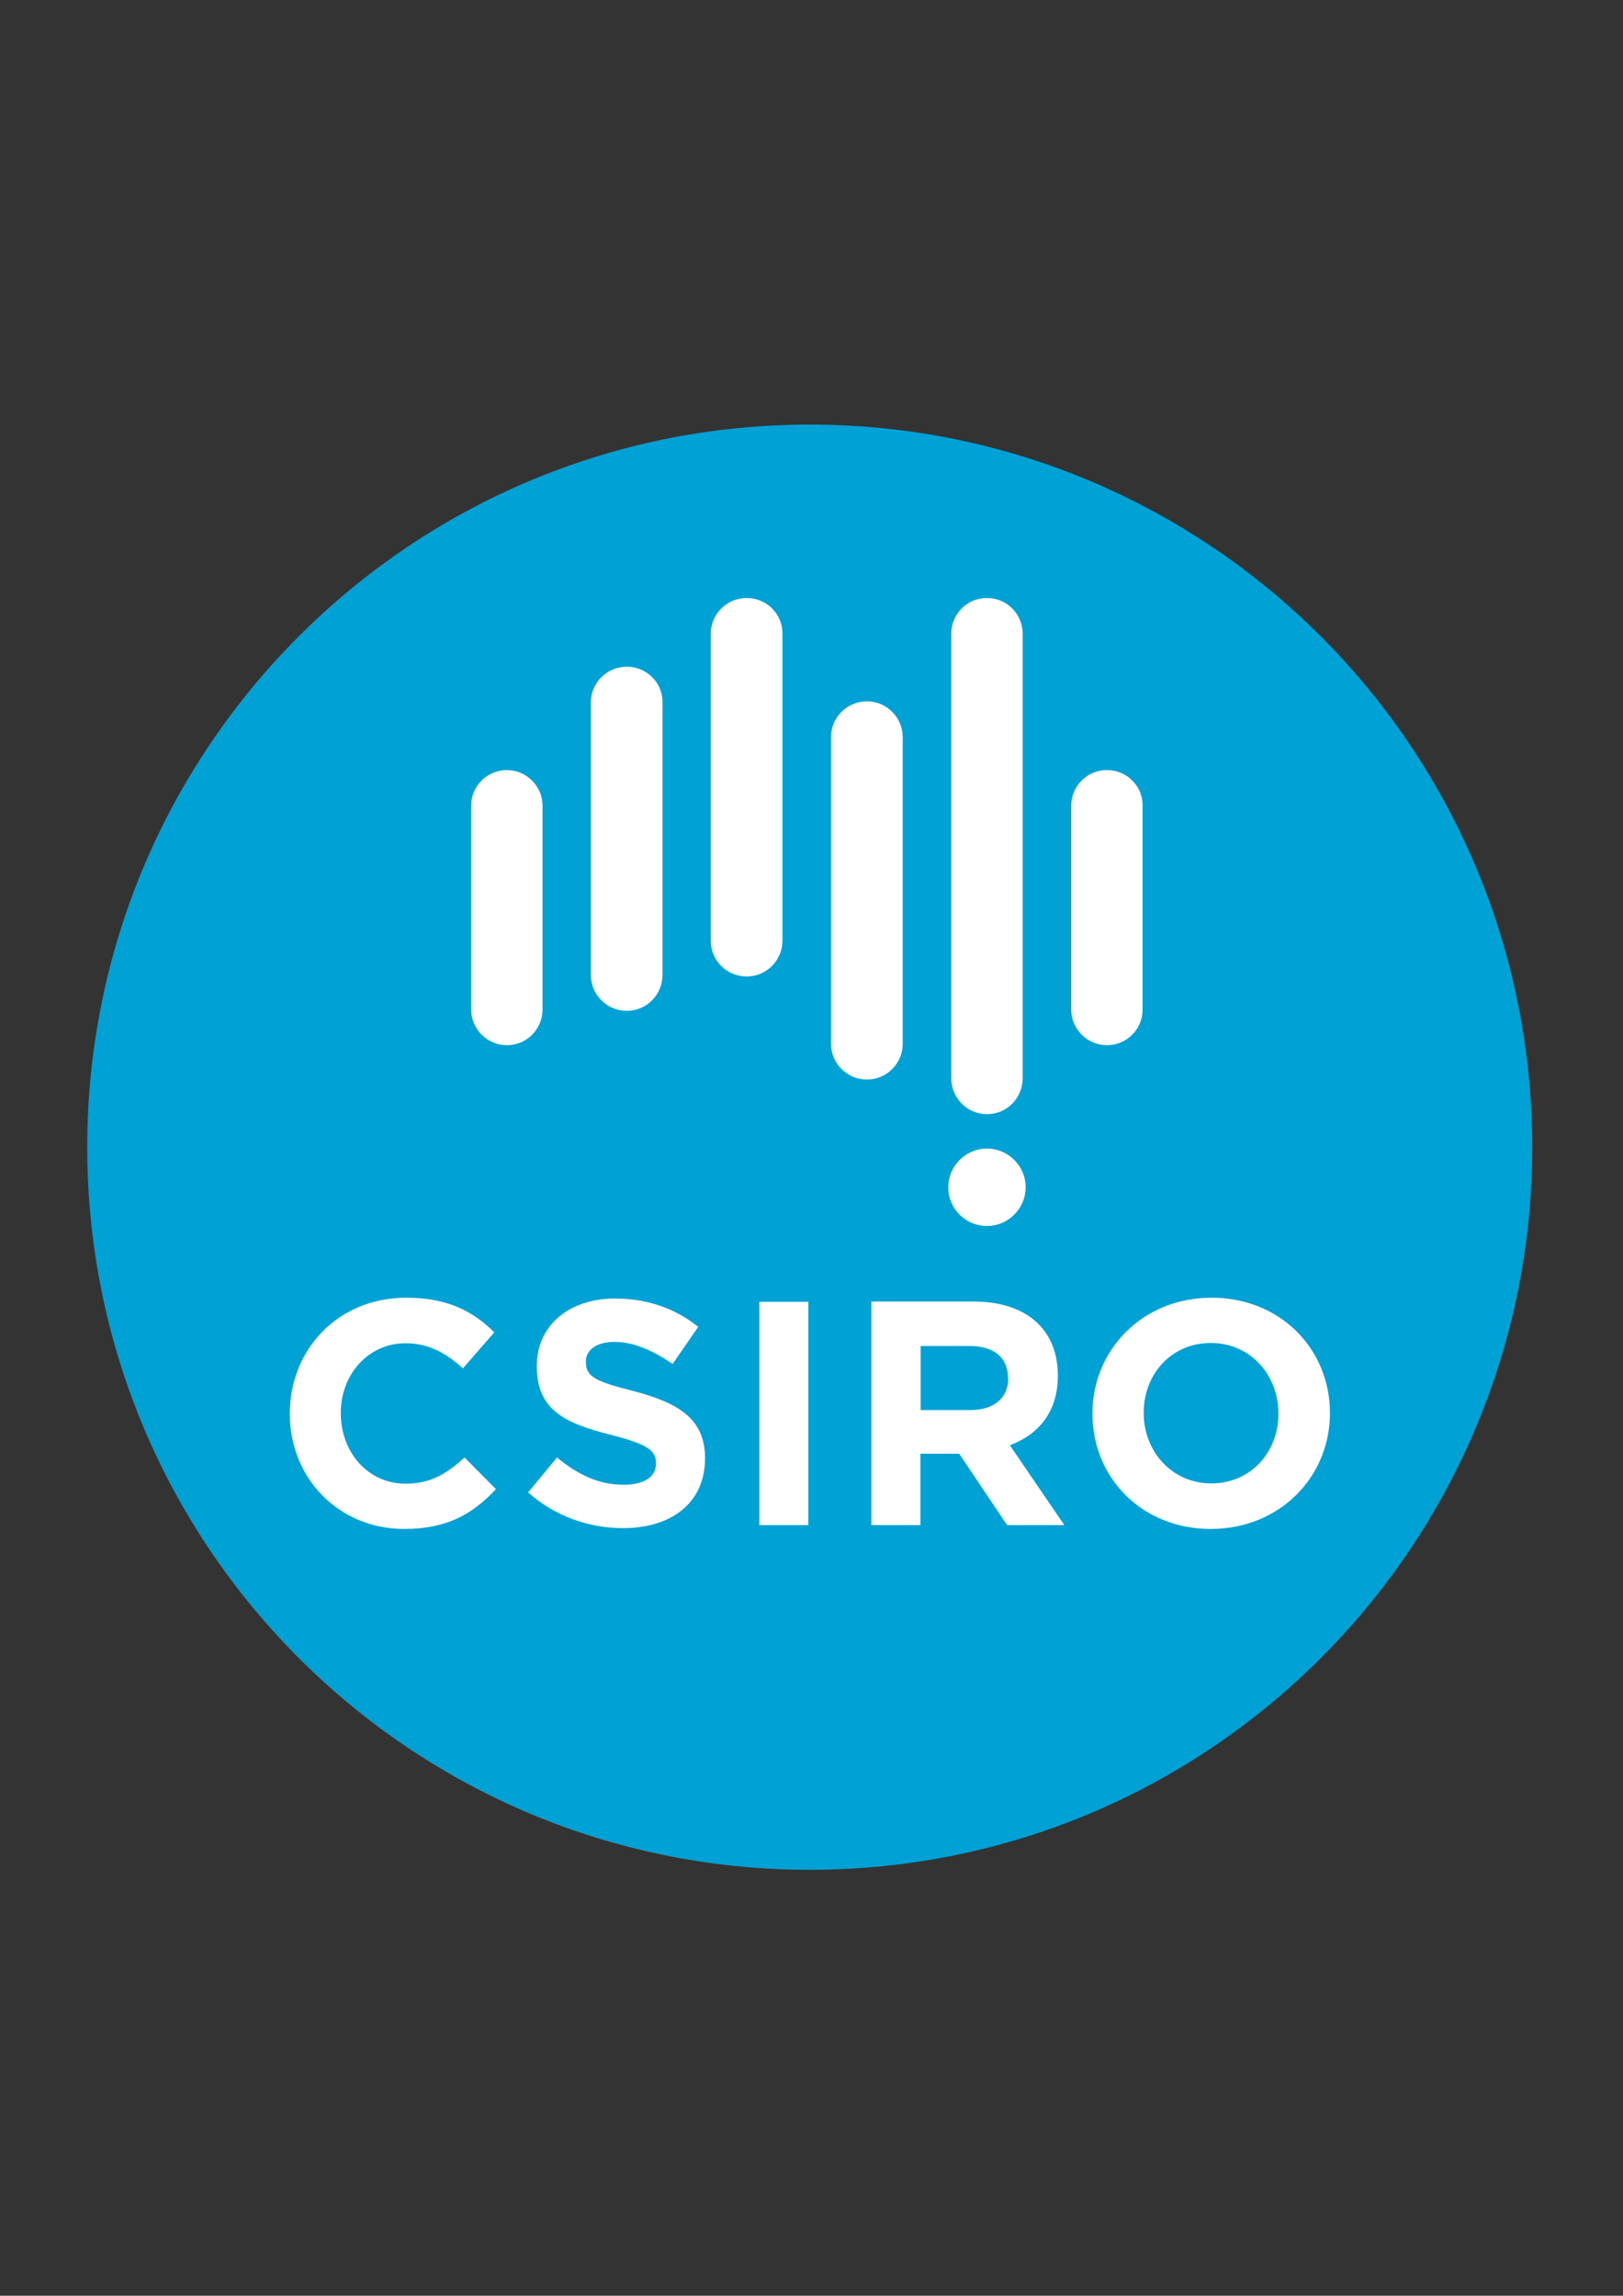 <?xml version="1.0" encoding="utf-8"?>
<!-- Generator: Adobe Illustrator 22.1.0, SVG Export Plug-In . SVG Version: 6.00 Build 0)  -->
<svg version="1.1" id="Layer_1" xmlns="http://www.w3.org/2000/svg" xmlns:xlink="http://www.w3.org/1999/xlink" x="0px" y="0px"
	 viewBox="0 0 595.3 841.9" style="enable-background:new 0 0 595.3 841.9;" xml:space="preserve">
<rect x="0" y="0" width="595.3" height="841.9" fill="#333333" stroke="none"/>
<style type="text/css">
	.st0{fill:#00A1D4;}
	.st1{fill:#FFFFFF;}
</style>
<path class="st0" d="M562,420.7c0,146.4-118.6,265-265,265S32,567,32,420.7c0-146.3,118.6-265,265-265S562,274.3,562,420.7z"/>
<g>
	<path class="st1" d="M148.3,560.7c-24.1,0-42-18.6-42-42.2v-0.2c0-23.3,17.6-42.4,42.7-42.4c15.5,0,24.7,5.2,32.3,12.7l-11.5,13.2
		c-6.3-5.7-12.8-9.2-21-9.2c-13.8,0-23.8,11.5-23.8,25.5v0.2c0,14,9.7,25.8,23.8,25.8c9.4,0,15.1-3.8,21.6-9.6l11.5,11.6
		C173.5,555.1,164.1,560.7,148.3,560.7z"/>
	<path class="st1" d="M228.5,560.4c-12.4,0-24.9-4.3-34.8-13.1l10.6-12.8c7.4,6.1,15.1,10,24.5,10c7.4,0,11.8-2.9,11.8-7.7v-0.2
		c0-4.6-2.8-6.9-16.5-10.4c-16.5-4.2-27.2-8.8-27.2-25.1v-0.2c0-14.9,11.9-24.7,28.7-24.7c11.9,0,22.2,3.7,30.5,10.4l-9.4,13.6
		c-7.3-5-14.4-8.1-21.3-8.1c-6.9,0-10.5,3.2-10.5,7.1v0.3c0,5.4,3.5,7.1,17.7,10.7c16.6,4.4,26,10.3,26,24.6v0.2
		C258.5,551.3,246.1,560.4,228.5,560.4z"/>
	<path class="st1" d="M278.5,559.3v-42.1v-39.8h18v39.8v42.1H278.5z"/>
	<path class="st1" d="M369.4,559.3l-17.6-26.2h-14.2v26.2h-18v-82h37.5c19.3,0,30.9,10.2,30.9,27.1v0.2c0,13.2-7.1,21.5-17.6,25.4
		l20,29.3H369.4z M369.7,505.3c0-7.7-5.4-11.7-14.1-11.7h-17.9v23.5h18.3c8.8,0,13.8-4.7,13.8-11.6V505.3z"/>
	<path class="st1" d="M444.1,560.7c-25.3,0-43.4-18.8-43.4-42.2v-0.2c0-23.3,18.4-42.4,43.7-42.4c25.3,0,43.4,18.9,43.4,42.2v0.2
		C487.8,541.6,469.4,560.7,444.1,560.7z M468.9,518.3c0-14.1-10.3-25.8-24.8-25.8c-14.5,0-24.6,11.5-24.6,25.5v0.2
		c0,14,10.3,25.8,24.8,25.8c14.5,0,24.6-11.5,24.6-25.5V518.3z"/>
</g>
<g>
	<path class="st1" d="M376.2,435.4c0,7.8-6.4,14.2-14.2,14.2c-7.8,0-14.2-6.3-14.2-14.2c0-7.8,6.4-14.2,14.2-14.2
		C369.8,421.2,376.2,427.6,376.2,435.4z"/>
	<path class="st1" d="M318,257.2c-7.3,0-13.2,5.9-13.2,13.1v112.5c0,7.2,5.9,13.1,13.2,13.1c7.2,0,13.1-5.9,13.1-13.1V270.3
		C331.1,263.1,325.2,257.2,318,257.2z"/>
	<path class="st1" d="M229.9,244.5c-7.3,0-13.2,5.9-13.2,13.1v99.9c0,7.3,5.9,13.2,13.2,13.2c7.3,0,13.1-5.9,13.1-13.2v-99.9
		C243.1,250.4,237.2,244.5,229.9,244.5z"/>
	<path class="st1" d="M406,282.4c-7.3,0-13.1,5.9-13.1,13.1v74.7c0,7.2,5.9,13.1,13.1,13.1c7.3,0,13.1-5.9,13.1-13.1v-74.7
		C419.2,288.3,413.3,282.4,406,282.4z"/>
	<path class="st1" d="M185.9,282.4c-7.3,0-13.1,5.9-13.1,13.1v74.7c0,7.2,5.9,13.1,13.1,13.1c7.3,0,13.1-5.9,13.1-13.1v-74.7
		C199,288.3,193.1,282.4,185.9,282.4z"/>
	<path class="st1" d="M362,219.3c-7.3,0-13.1,5.9-13.1,13.1v163c0,7.3,5.9,13.2,13.1,13.2c7.3,0,13.1-5.9,13.1-13.2v-163
		C375.1,225.2,369.3,219.3,362,219.3z"/>
	<path class="st1" d="M273.9,219.3c-7.3,0-13.2,5.9-13.2,13.1V345c0,7.3,5.9,13.1,13.2,13.1c7.2,0,13.1-5.9,13.1-13.1V232.5
		C287.1,225.2,281.2,219.3,273.9,219.3z"/>
</g>
</svg>

